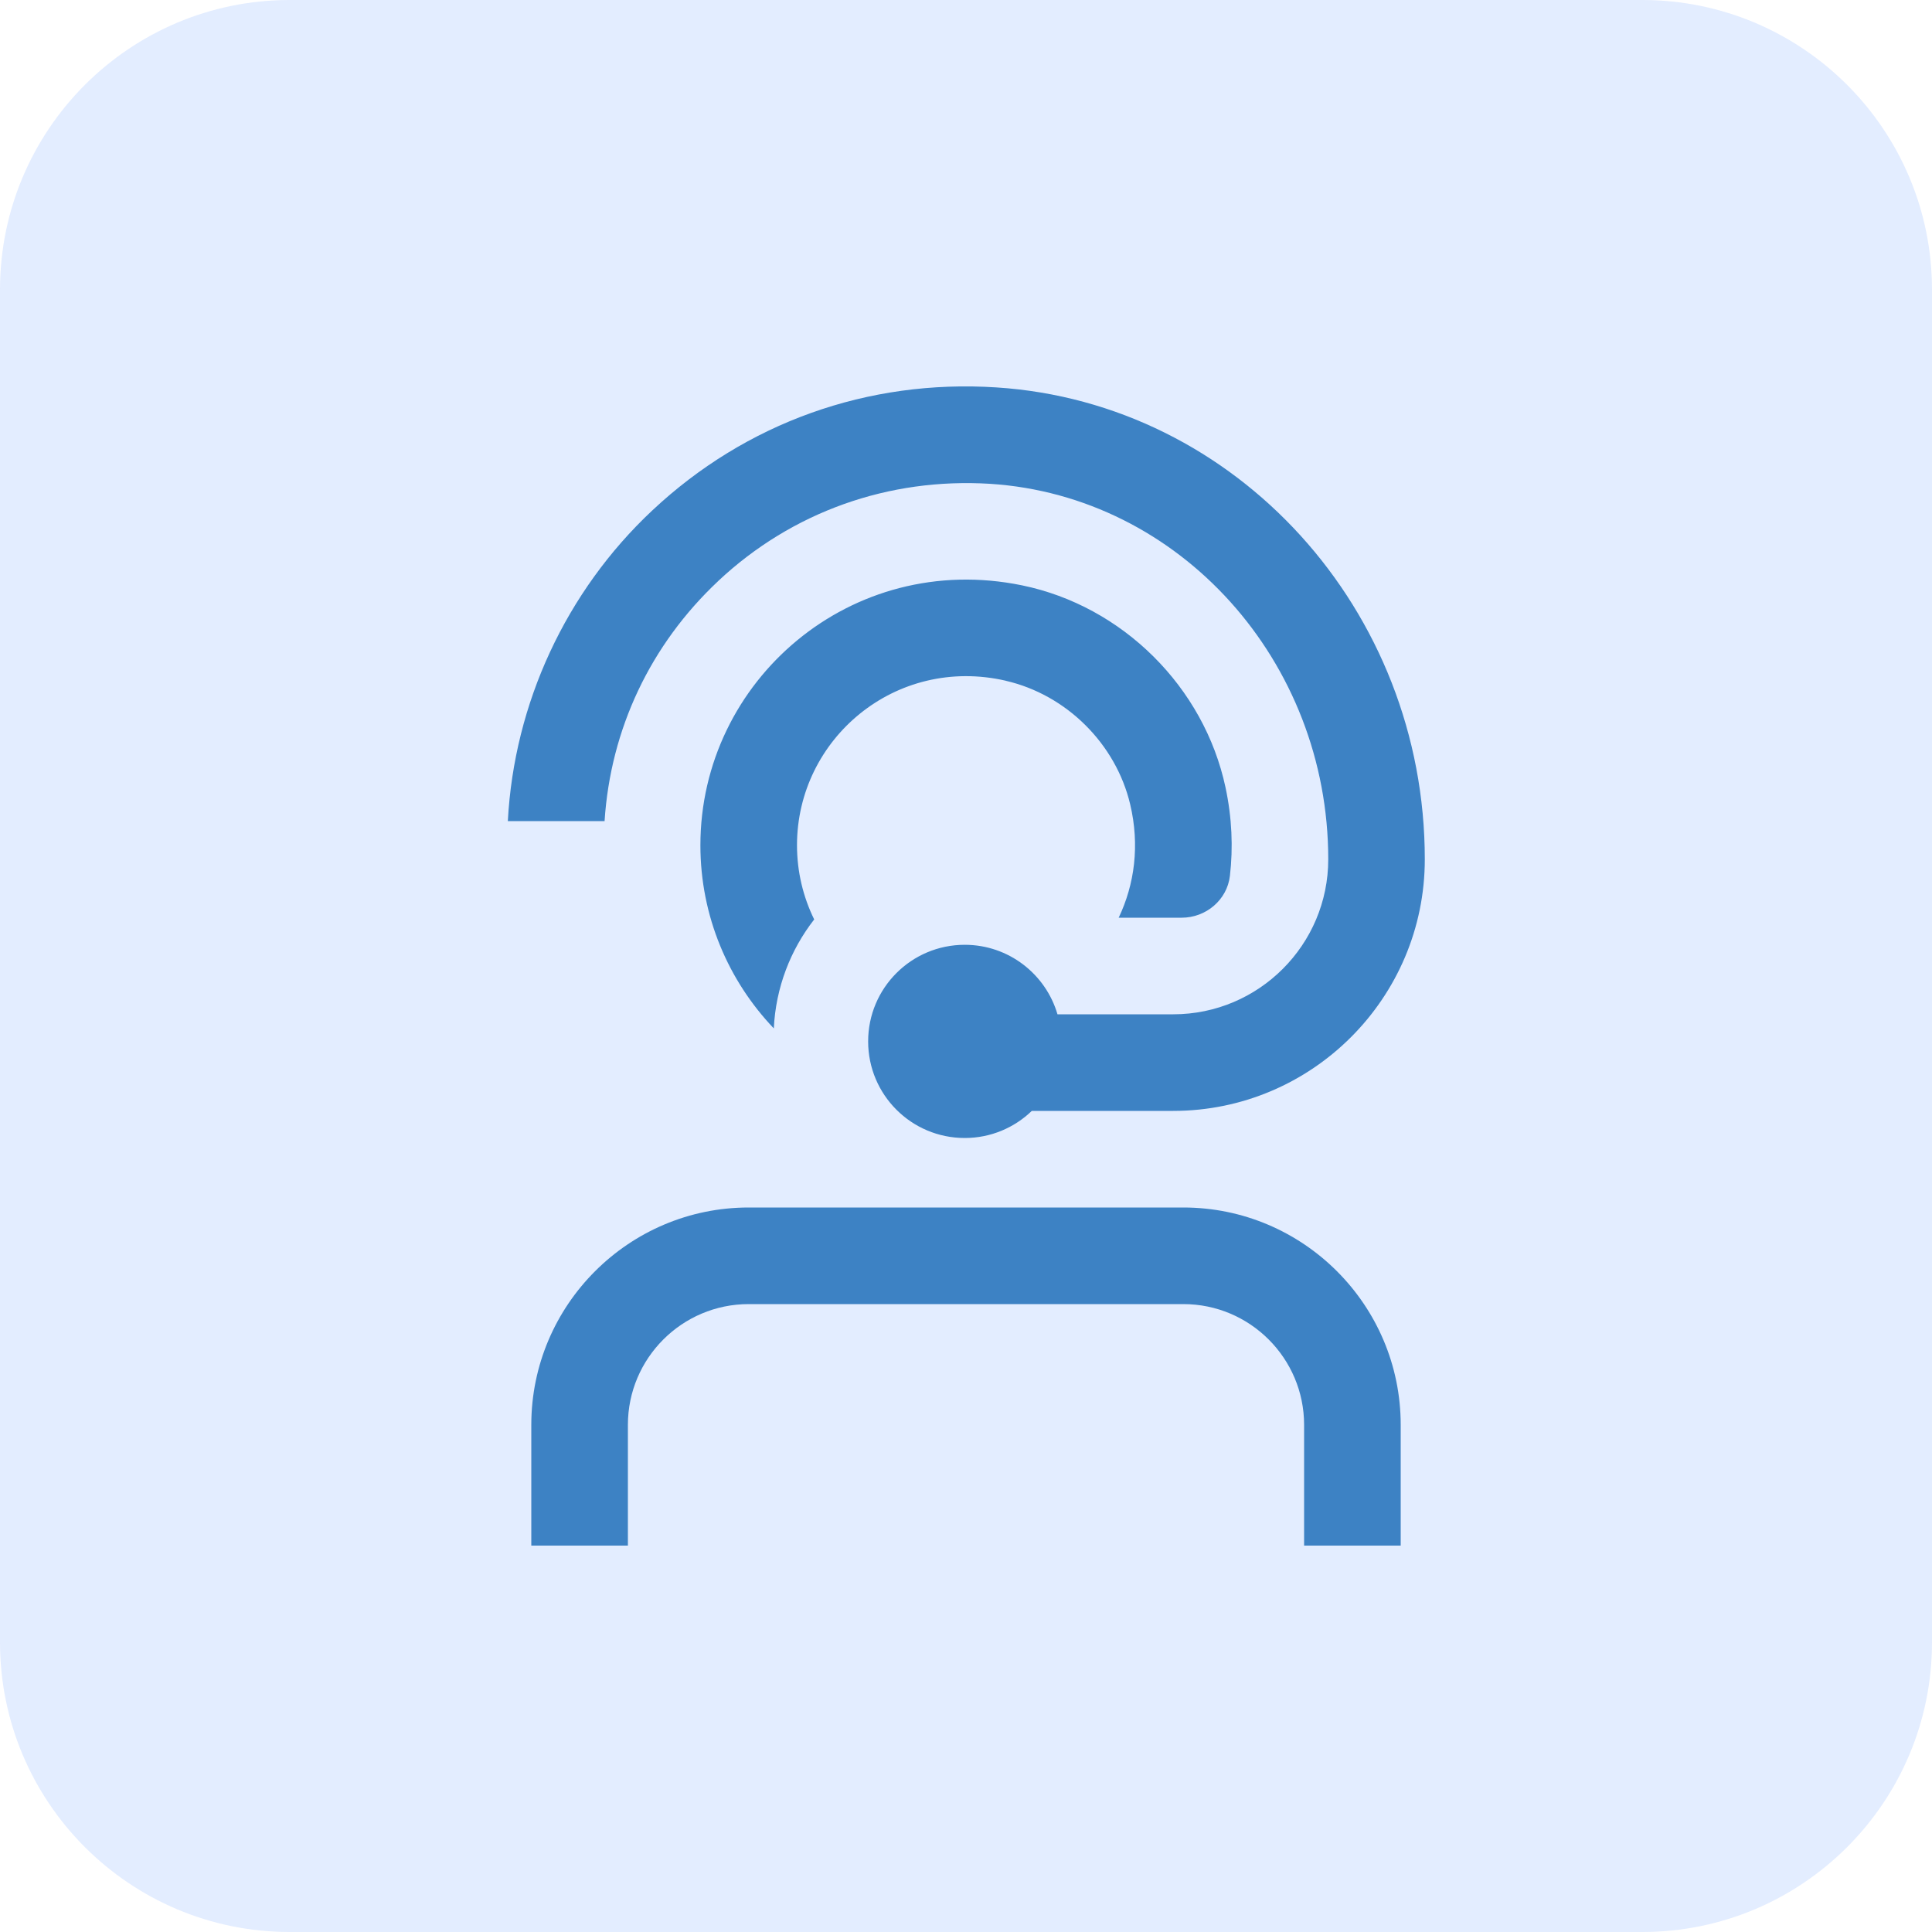 <svg width="80" height="80" viewBox="0 0 80 80" fill="none" xmlns="http://www.w3.org/2000/svg">
<g opacity="0.12">
<path d="M0 12C0 5.373 5.373 0 12 0H68C74.627 0 80 5.373 80 12V68C80 74.627 74.627 80 68 80H12C5.373 80 0 74.627 0 68V12Z" fill="#0F62FE"/>
</g>
<g clip-path="url(#clip0_5138_12842)">
<path d="M58 59V64H54V59C54 56.242 51.758 54 49 54H31C28.244 54 26 56.242 26 59V64H22V59C22 54.038 26.038 50 31 50H49C53.962 50 58 54.038 58 59ZM41.648 28.19C44.158 28.768 46.204 30.798 46.798 33.304C47.2 34.998 46.98 36.622 46.322 38H48.934C49.936 38 50.812 37.264 50.928 36.268C51.064 35.094 51.014 33.864 50.746 32.606C49.858 28.448 46.484 25.094 42.32 24.238C35.246 22.784 29.002 28.178 29.002 35C29.002 37.938 30.16 40.61 32.042 42.584C32.122 40.888 32.734 39.33 33.714 38.072C33.258 37.144 33.002 36.1 33.002 34.998C33.002 30.6 37.078 27.136 41.65 28.188L41.648 28.19ZM29.742 24.056C32.8 21.19 36.804 19.774 41.002 20.034C48.85 20.542 55 27.372 55 35.582C55 39.122 52.122 42 48.582 42H43.788C43.302 40.338 41.768 39.122 39.948 39.122C37.738 39.122 35.948 40.912 35.948 43.122C35.948 45.332 37.738 47.122 39.948 47.122C41.026 47.122 42.006 46.694 42.724 46H48.58C54.324 46 58.998 41.326 58.998 35.582C59 25.268 51.208 16.684 41.26 16.042C35.932 15.696 30.878 17.506 27.008 21.138C23.434 24.488 21.286 29.13 21.028 34.002H25.034C25.28 30.196 26.93 26.694 29.744 24.056H29.742Z" fill="#3D82C4"/>
</g>
<defs>
<clipPath id="clip0_5138_12842">
<rect width="48" height="48" fill="white" transform="translate(16 16)"/>
</clipPath>
</defs>
</svg>
